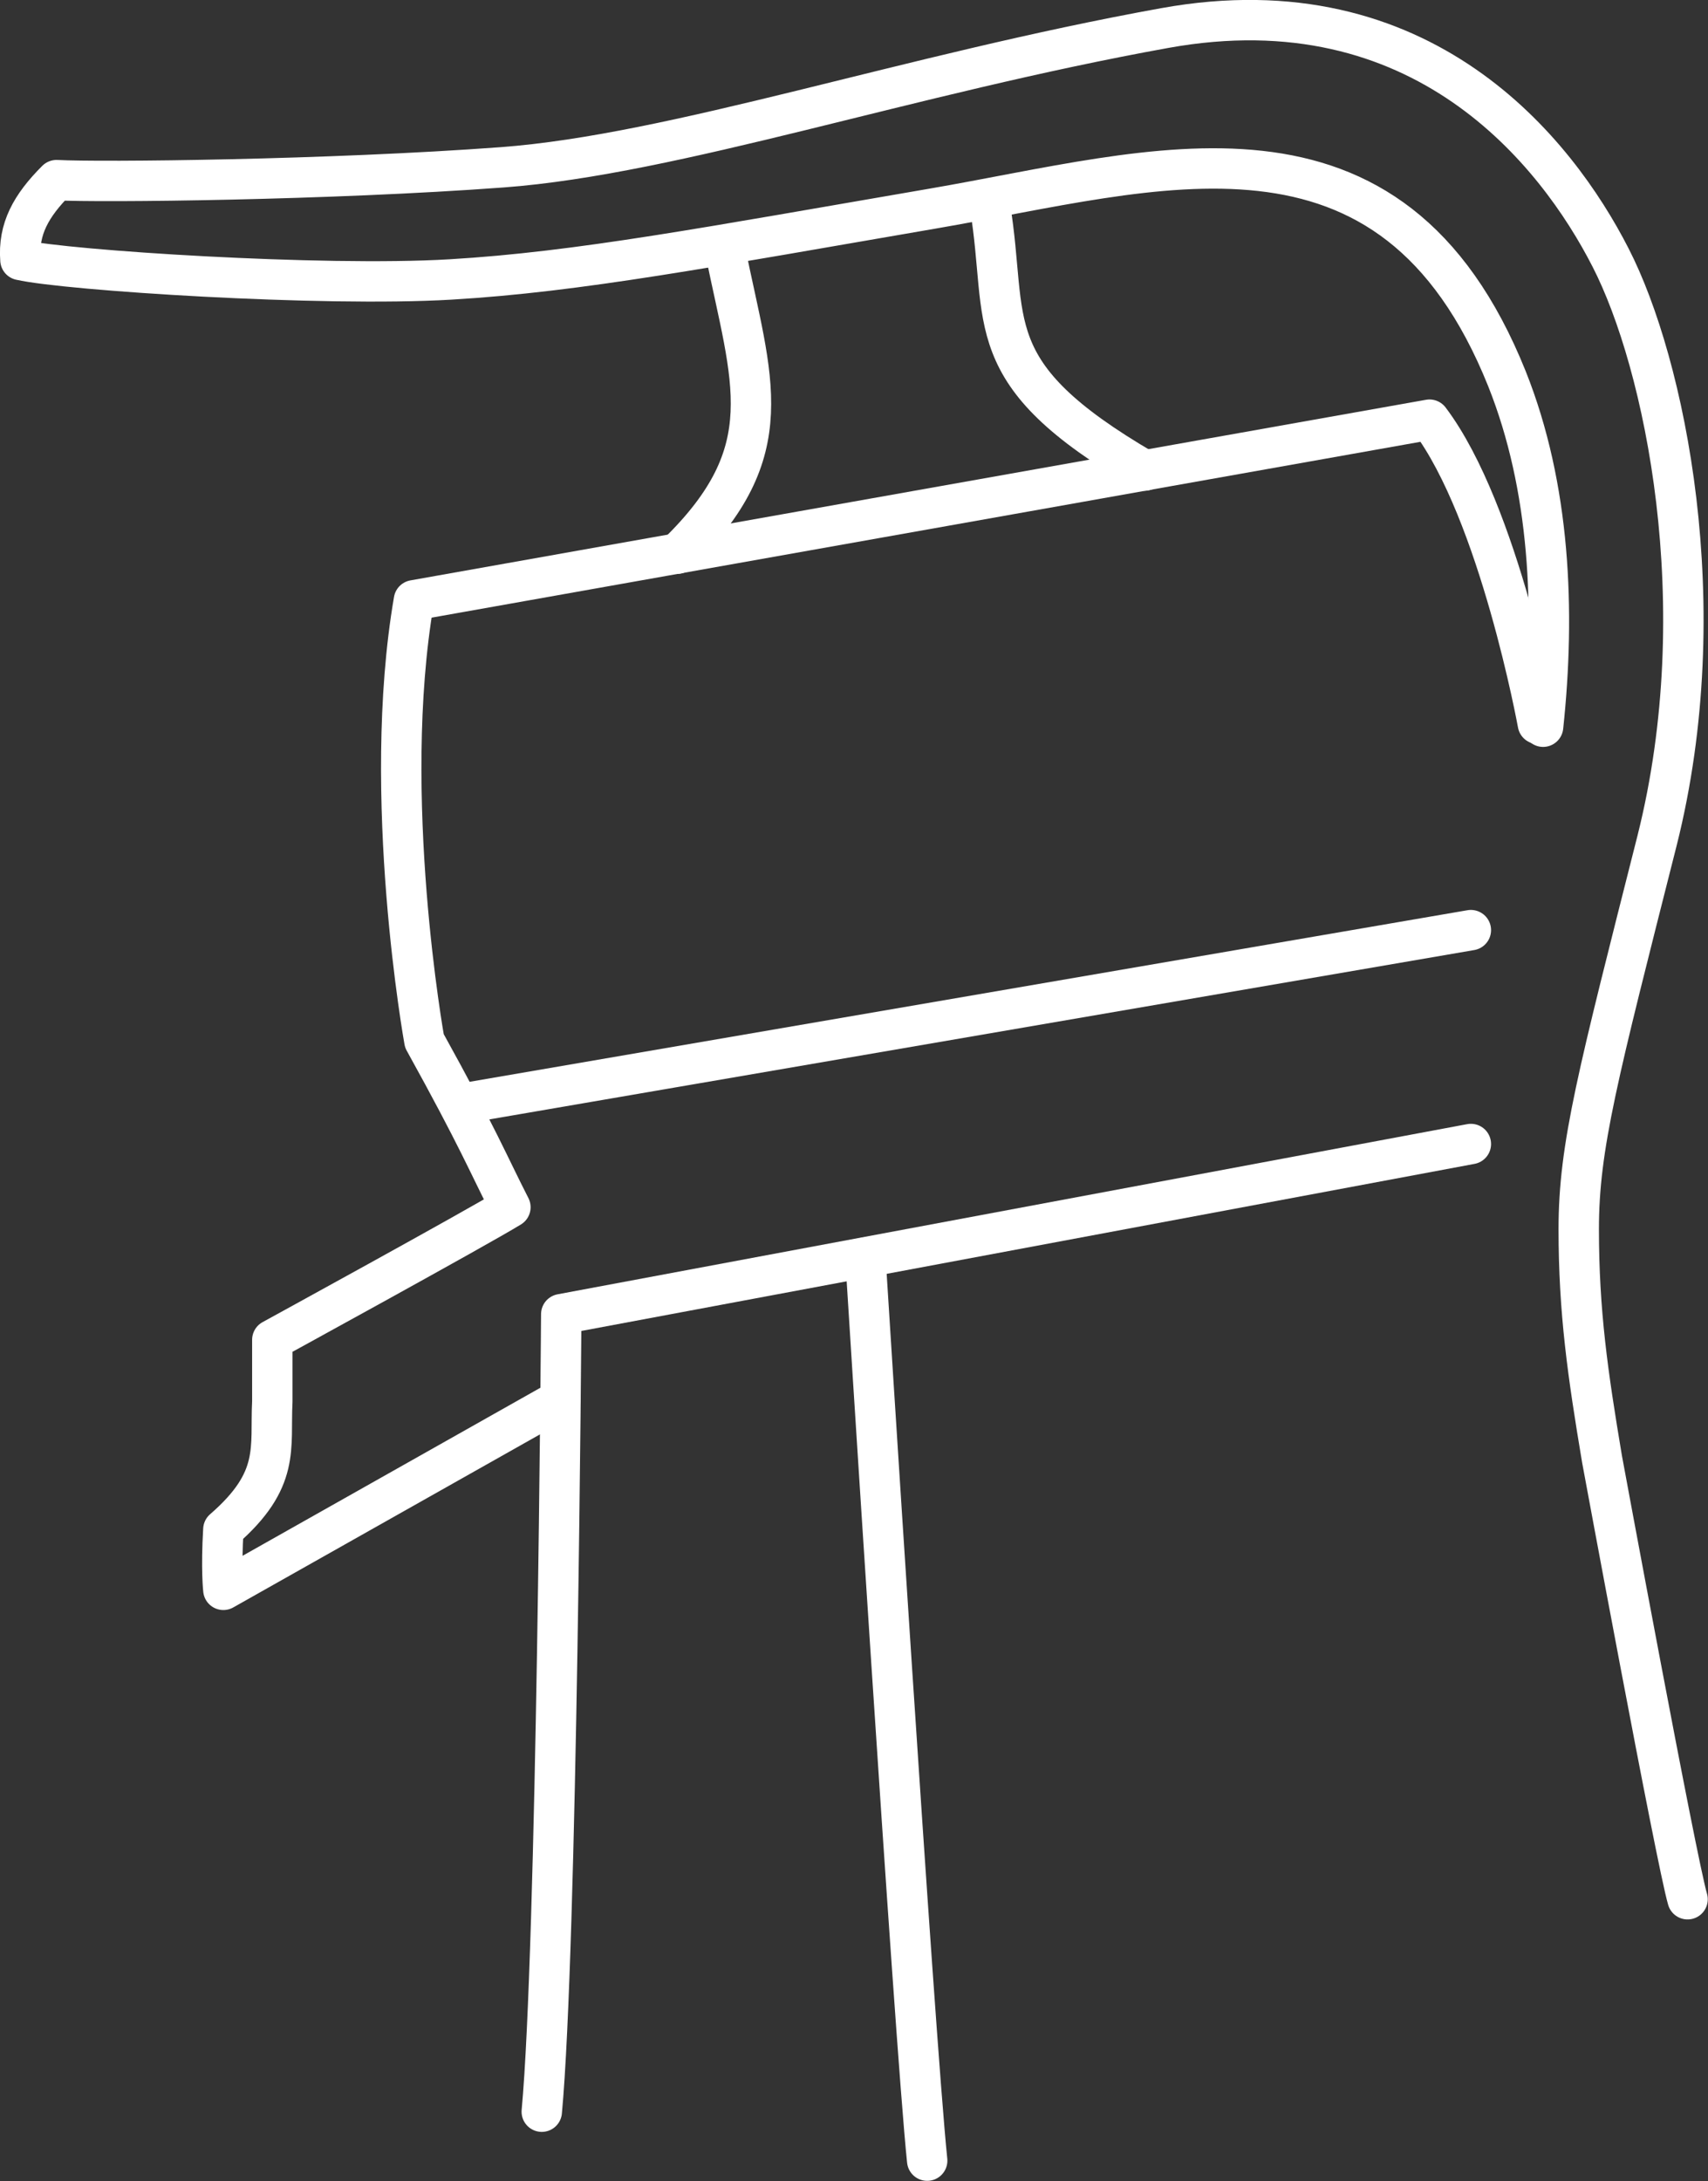 <svg xmlns="http://www.w3.org/2000/svg" xmlns:xlink="http://www.w3.org/1999/xlink" version="1.1" id="Layer_1" x="0px" y="0px" style="enable-background:new 0 0 85.04 85.04;" xml:space="preserve" viewBox="24.82 19.39 35.94 45.89"><rect x="24.82" y="19.39" width="35.94" height="45.89" fill="#333333" stroke="none"/><style type="text/css">	.st0{fill:none;stroke:#FFFFFF;stroke-width:0.85;stroke-linecap:round;stroke-linejoin:round;stroke-miterlimit:10;}</style><path class="st0" d="M36.22,63.82c0.32-3.42,0.41-16.78,0.41-16.78l19.14-3.58"></path><path class="st0" d="M57.29,34.68c0.26-2.44,0.15-5.04-0.76-7.32c-2.44-6.08-7.37-4.39-12.09-3.58c-4.72,0.81-7.43,1.33-10.14,1.49  c-2.71,0.16-8.08-0.19-9.05-0.41c-0.05-0.65,0.22-1.14,0.76-1.68c0.92,0.05,5.75,0,9.38-0.27c3.63-0.27,8.51-1.95,13.94-2.93  c5.42-0.98,8.24,2.6,9.38,4.83c1.14,2.22,2.22,7.32,0.98,12.26c-1.25,4.94-1.65,6.44-1.65,8.18c0,1.74,0.19,3.05,0.49,4.84  c0,0,1.56,8.44,1.8,9.26"></path><path class="st0" d="M44.33,64.85c-0.27-2.6-1.3-19-1.3-19"></path><line class="st0" x1="34.6" y1="42.6" x2="55.77" y2="38.96"></line><path class="st0" d="M40.08,24.66c0.56,2.76,1.21,4.22-1.01,6.38"></path><path class="st0" d="M45.65,23.72c0.41,2.48-0.3,3.5,3.26,5.57"></path><path class="st0" d="M57.18,34.62c0,0-0.81-4.45-2.28-6.4c-3.04,0.54-21.37,3.8-21.37,3.8c-0.71,4.12,0.22,9.27,0.22,9.27  c1.14,2.06,1.35,2.6,1.81,3.5c-0.7,0.43-5.01,2.79-5.01,2.79v1.3c-0.05,0.98,0.18,1.64-1.03,2.69c-0.05,0.84,0,1.27,0,1.27l7.09-4"></path></svg>